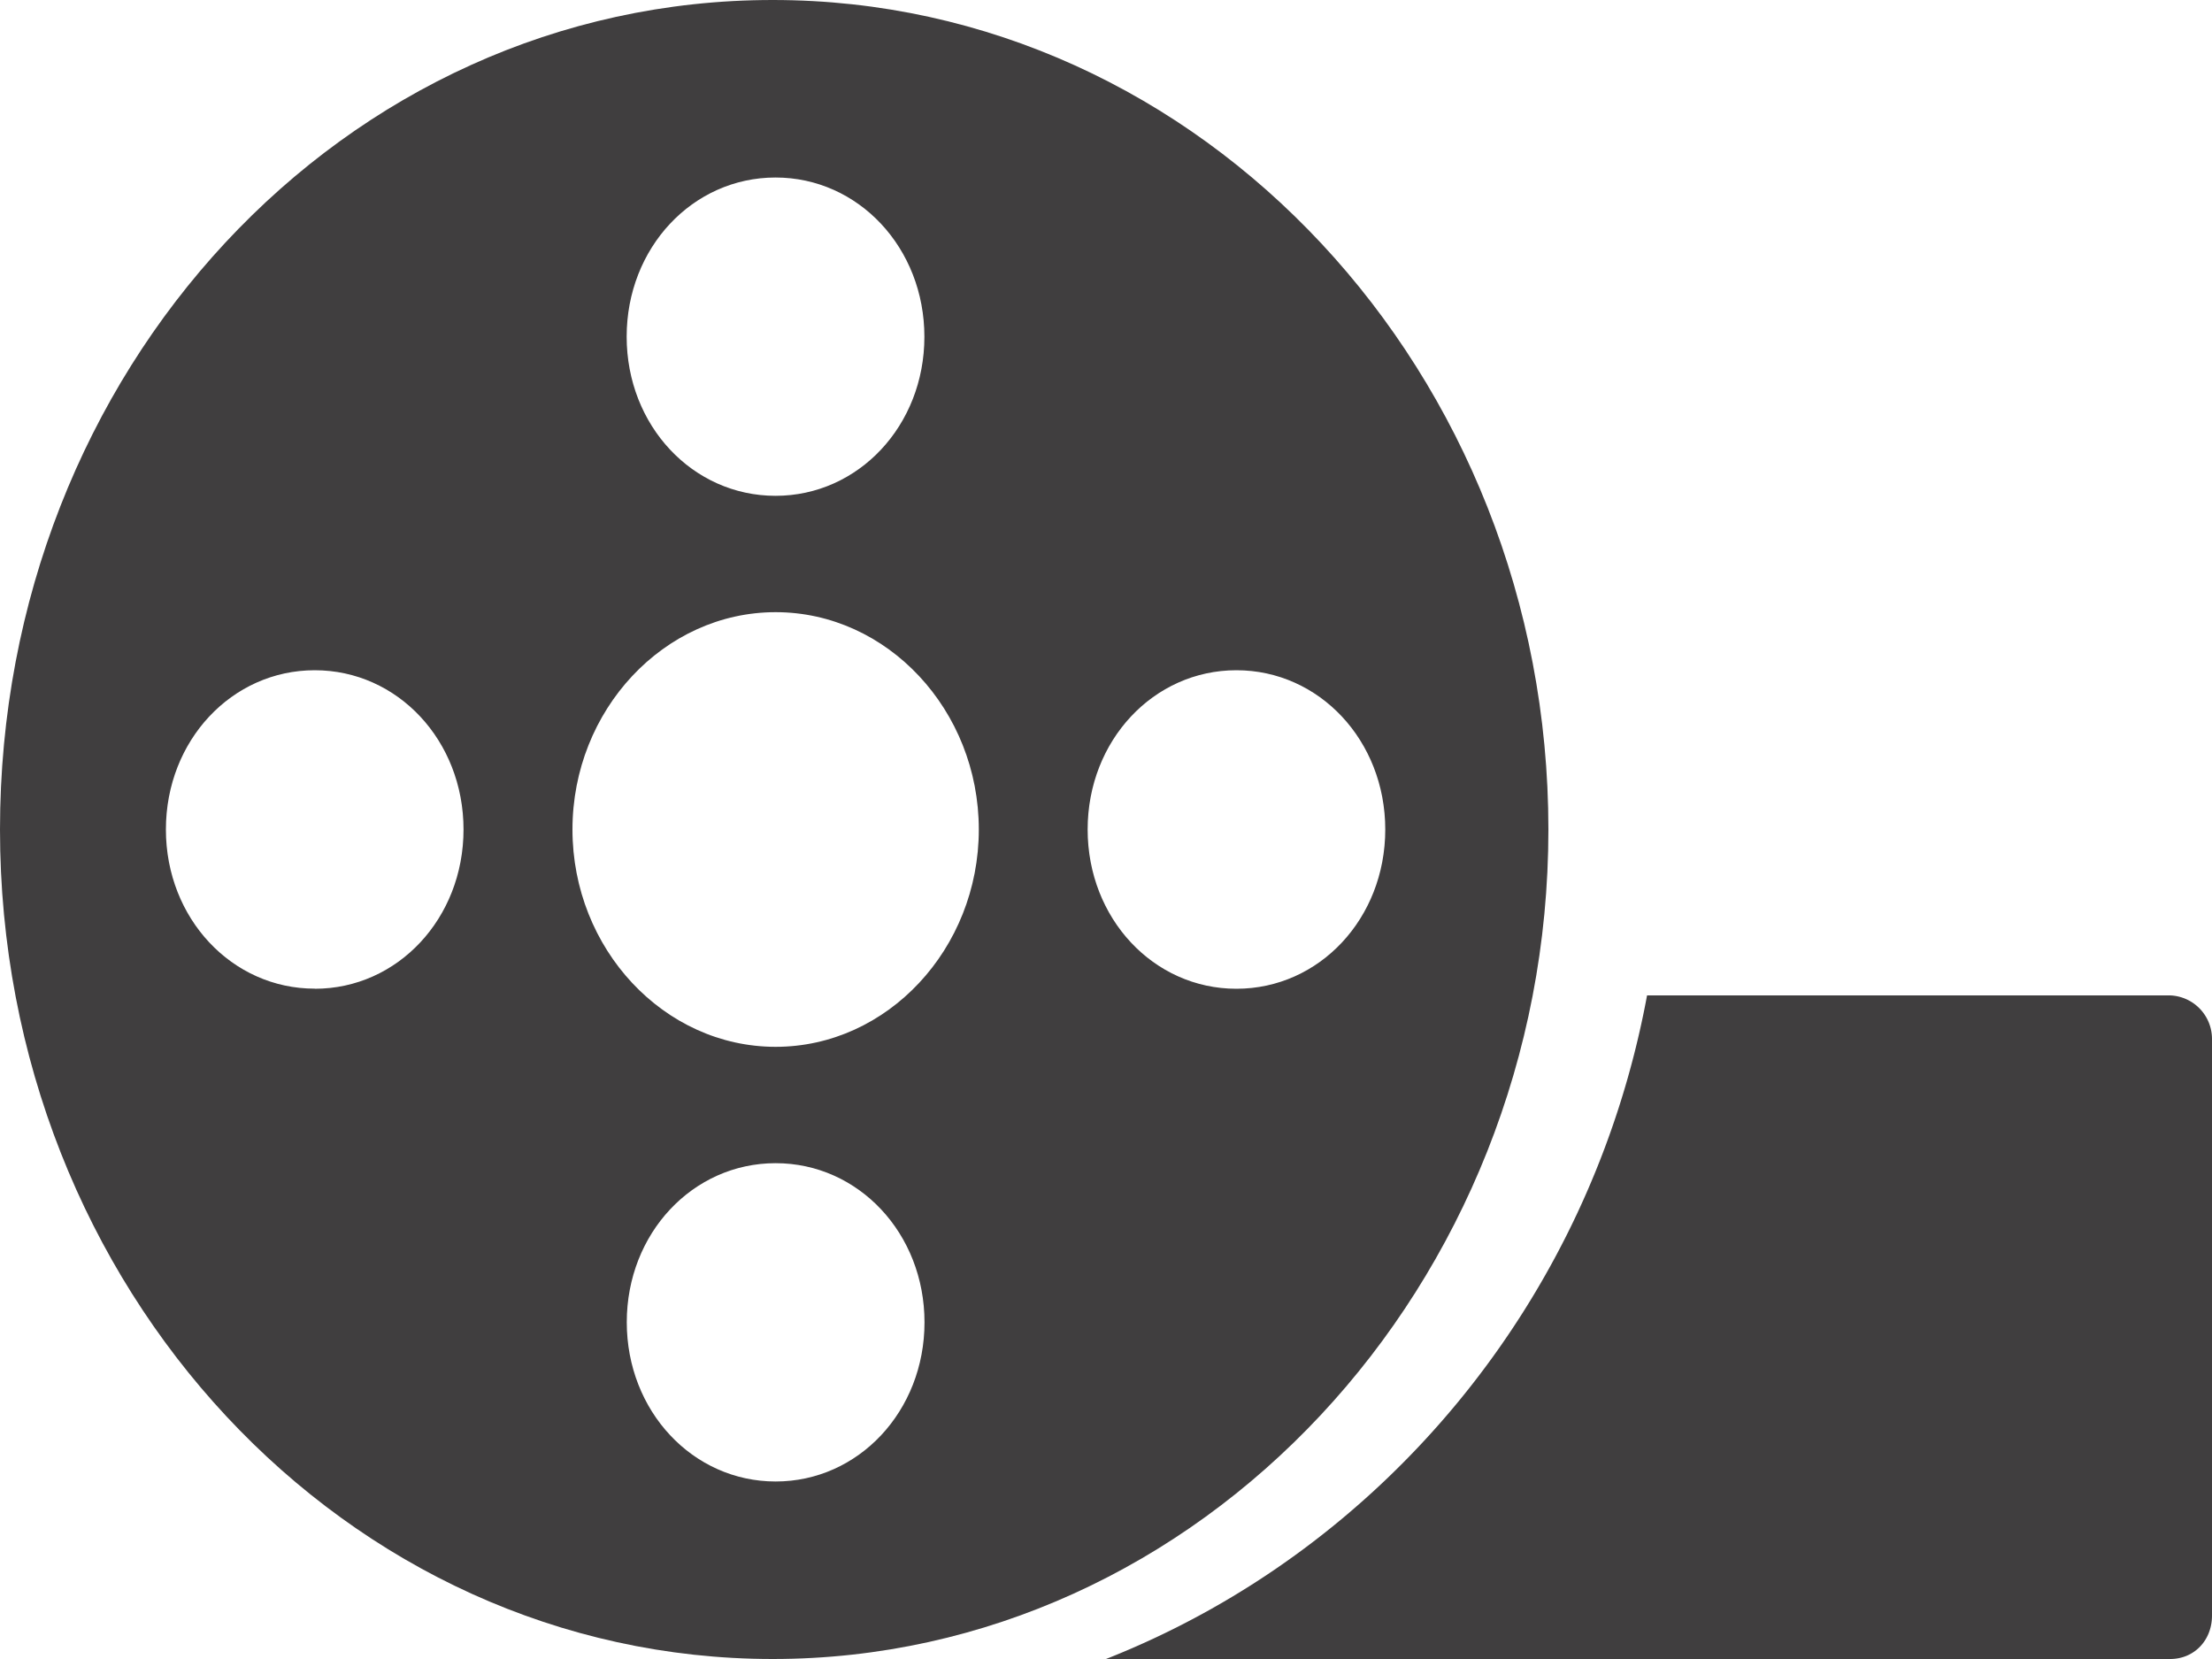 <svg width="20" height="15" viewBox="0 0 20 15" xmlns="http://www.w3.org/2000/svg"><g fill="#403E3F" fill-rule="evenodd"><path d="M9.834 7.5c0-.803.595-1.44 1.345-1.44s1.346.637 1.346 1.44c0 .803-.595 1.44-1.346 1.44-.75 0-1.345-.637-1.345-1.44M7.013 9.465c-1.01 0-1.837-.886-1.837-1.965 0-1.08.828-1.965 1.837-1.965 1.01 0 1.837.886 1.837 1.965 0 1.08-.828 1.965-1.837 1.965m0 3.93c-.75 0-1.346-.637-1.346-1.44 0-.802.595-1.438 1.346-1.438.75 0 1.346.636 1.346 1.439 0 .802-.596 1.439-1.346 1.439M2.847 8.939C2.097 8.94 1.5 8.303 1.5 7.5s.595-1.44 1.346-1.44c.75 0 1.345.637 1.345 1.44 0 .803-.595 1.44-1.345 1.44m4.166-7.335c.75 0 1.346.637 1.346 1.44 0 .802-.596 1.438-1.346 1.438-.75 0-1.346-.636-1.346-1.439 0-.802.595-1.439 1.346-1.439M14 7.5C14 3.376 10.869 0 6.987 0S0 3.349 0 7.5 3.131 15 6.987 15C10.843 15 14 11.624 14 7.5"/><path d="M19.622 9h-4.73c-.514 2.776-2.406 5.019-4.892 6h9.622c.216 0 .378-.168.378-.393V9.393A.394.394 0 0019.622 9"/></g></svg>